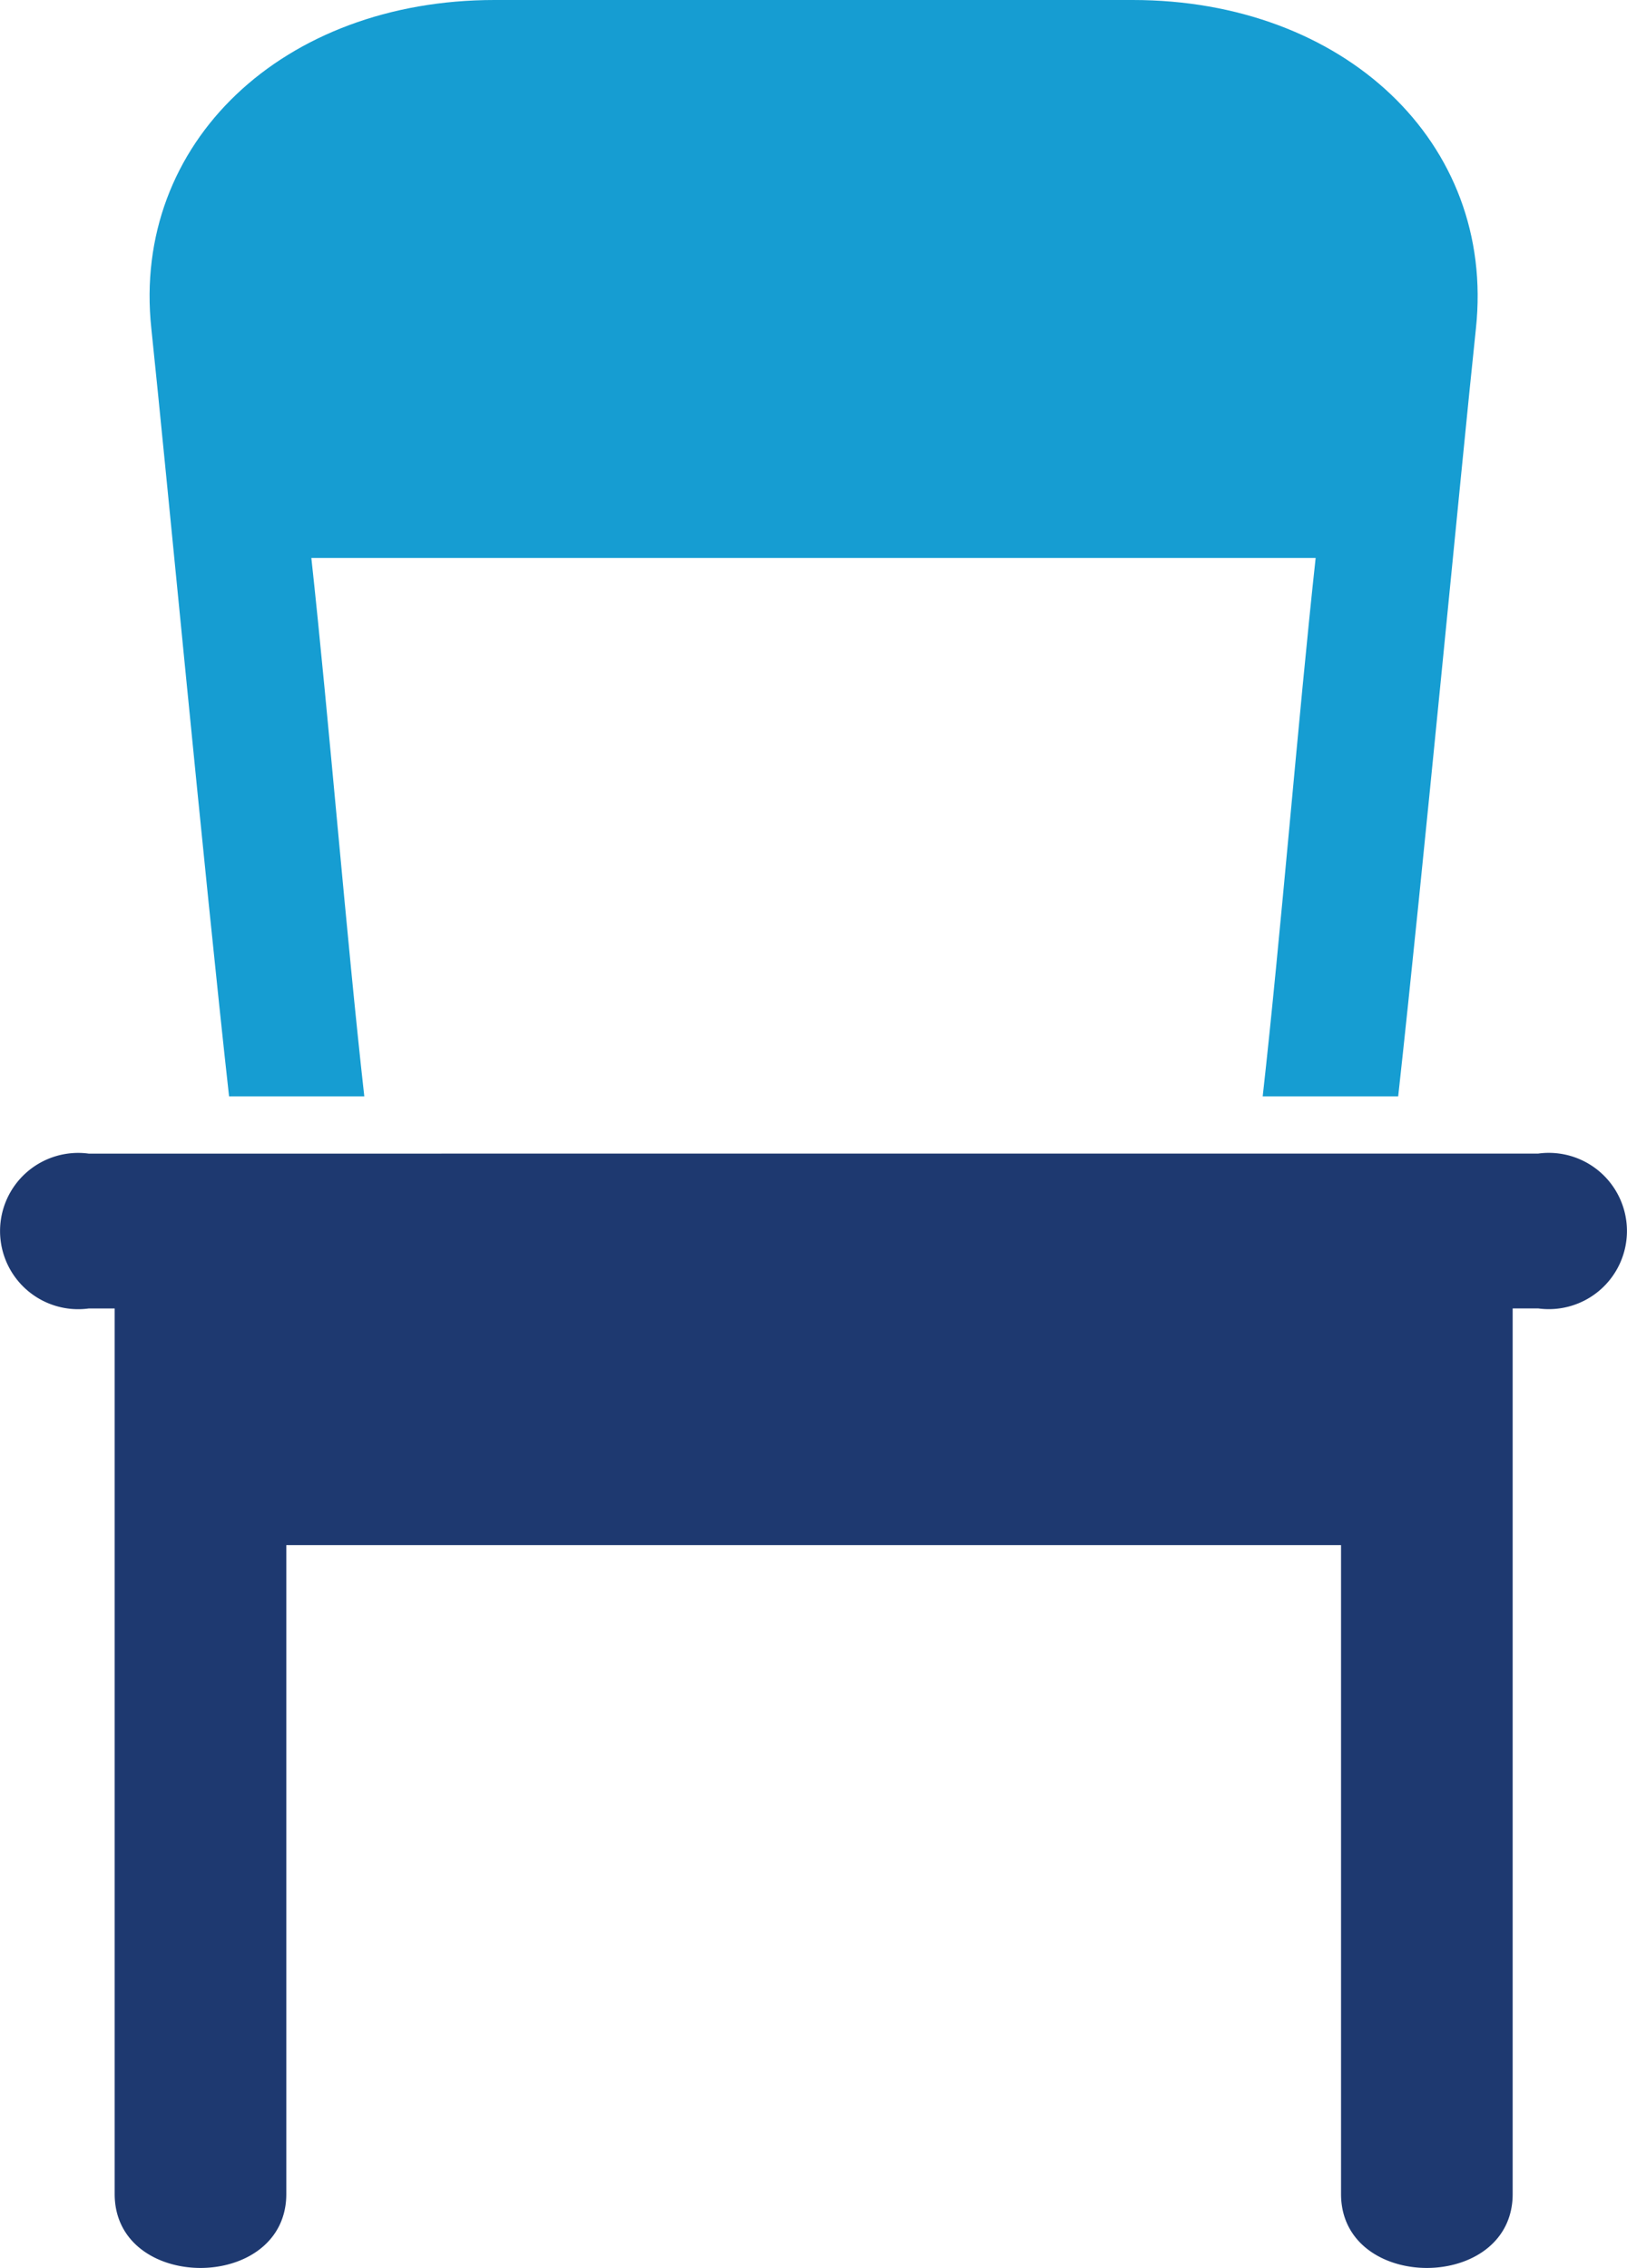 <svg xmlns="http://www.w3.org/2000/svg" width="33" height="46" viewBox="0 0 33 46">
  <g id="グループ_5282" data-name="グループ 5282" transform="translate(-1000 -1469)">
    <path id="パス_49450" data-name="パス 49450" d="M1.8,190.46a1.585,1.585,0,1,0,0,3.141h.526v17.961c0,2,3.481,2,3.481,0V198.4H27.2v13.162c0,2,3.481,2,3.481,0V193.6H31.2a1.585,1.585,0,1,0,0-3.141Z" transform="translate(1000 1301.939)" fill="#1e3970" fill-rule="evenodd"/>
    <path id="パス_49451" data-name="パス 49451" d="M41.347,0H28.4c-4.281,0-7.36,2.889-6.96,6.659.3,2.845,1.074,11.046,1.577,15.579H25.76c-.362-3.23-.722-7.69-1.074-10.921H45.056c-.352,3.231-.712,7.691-1.074,10.921H46.73c.5-4.533,1.276-12.734,1.577-15.579C48.707,2.889,45.627,0,41.347,0" transform="translate(981.629 1469)" fill="#169dd2" fill-rule="evenodd"/>
  </g>
</svg>
